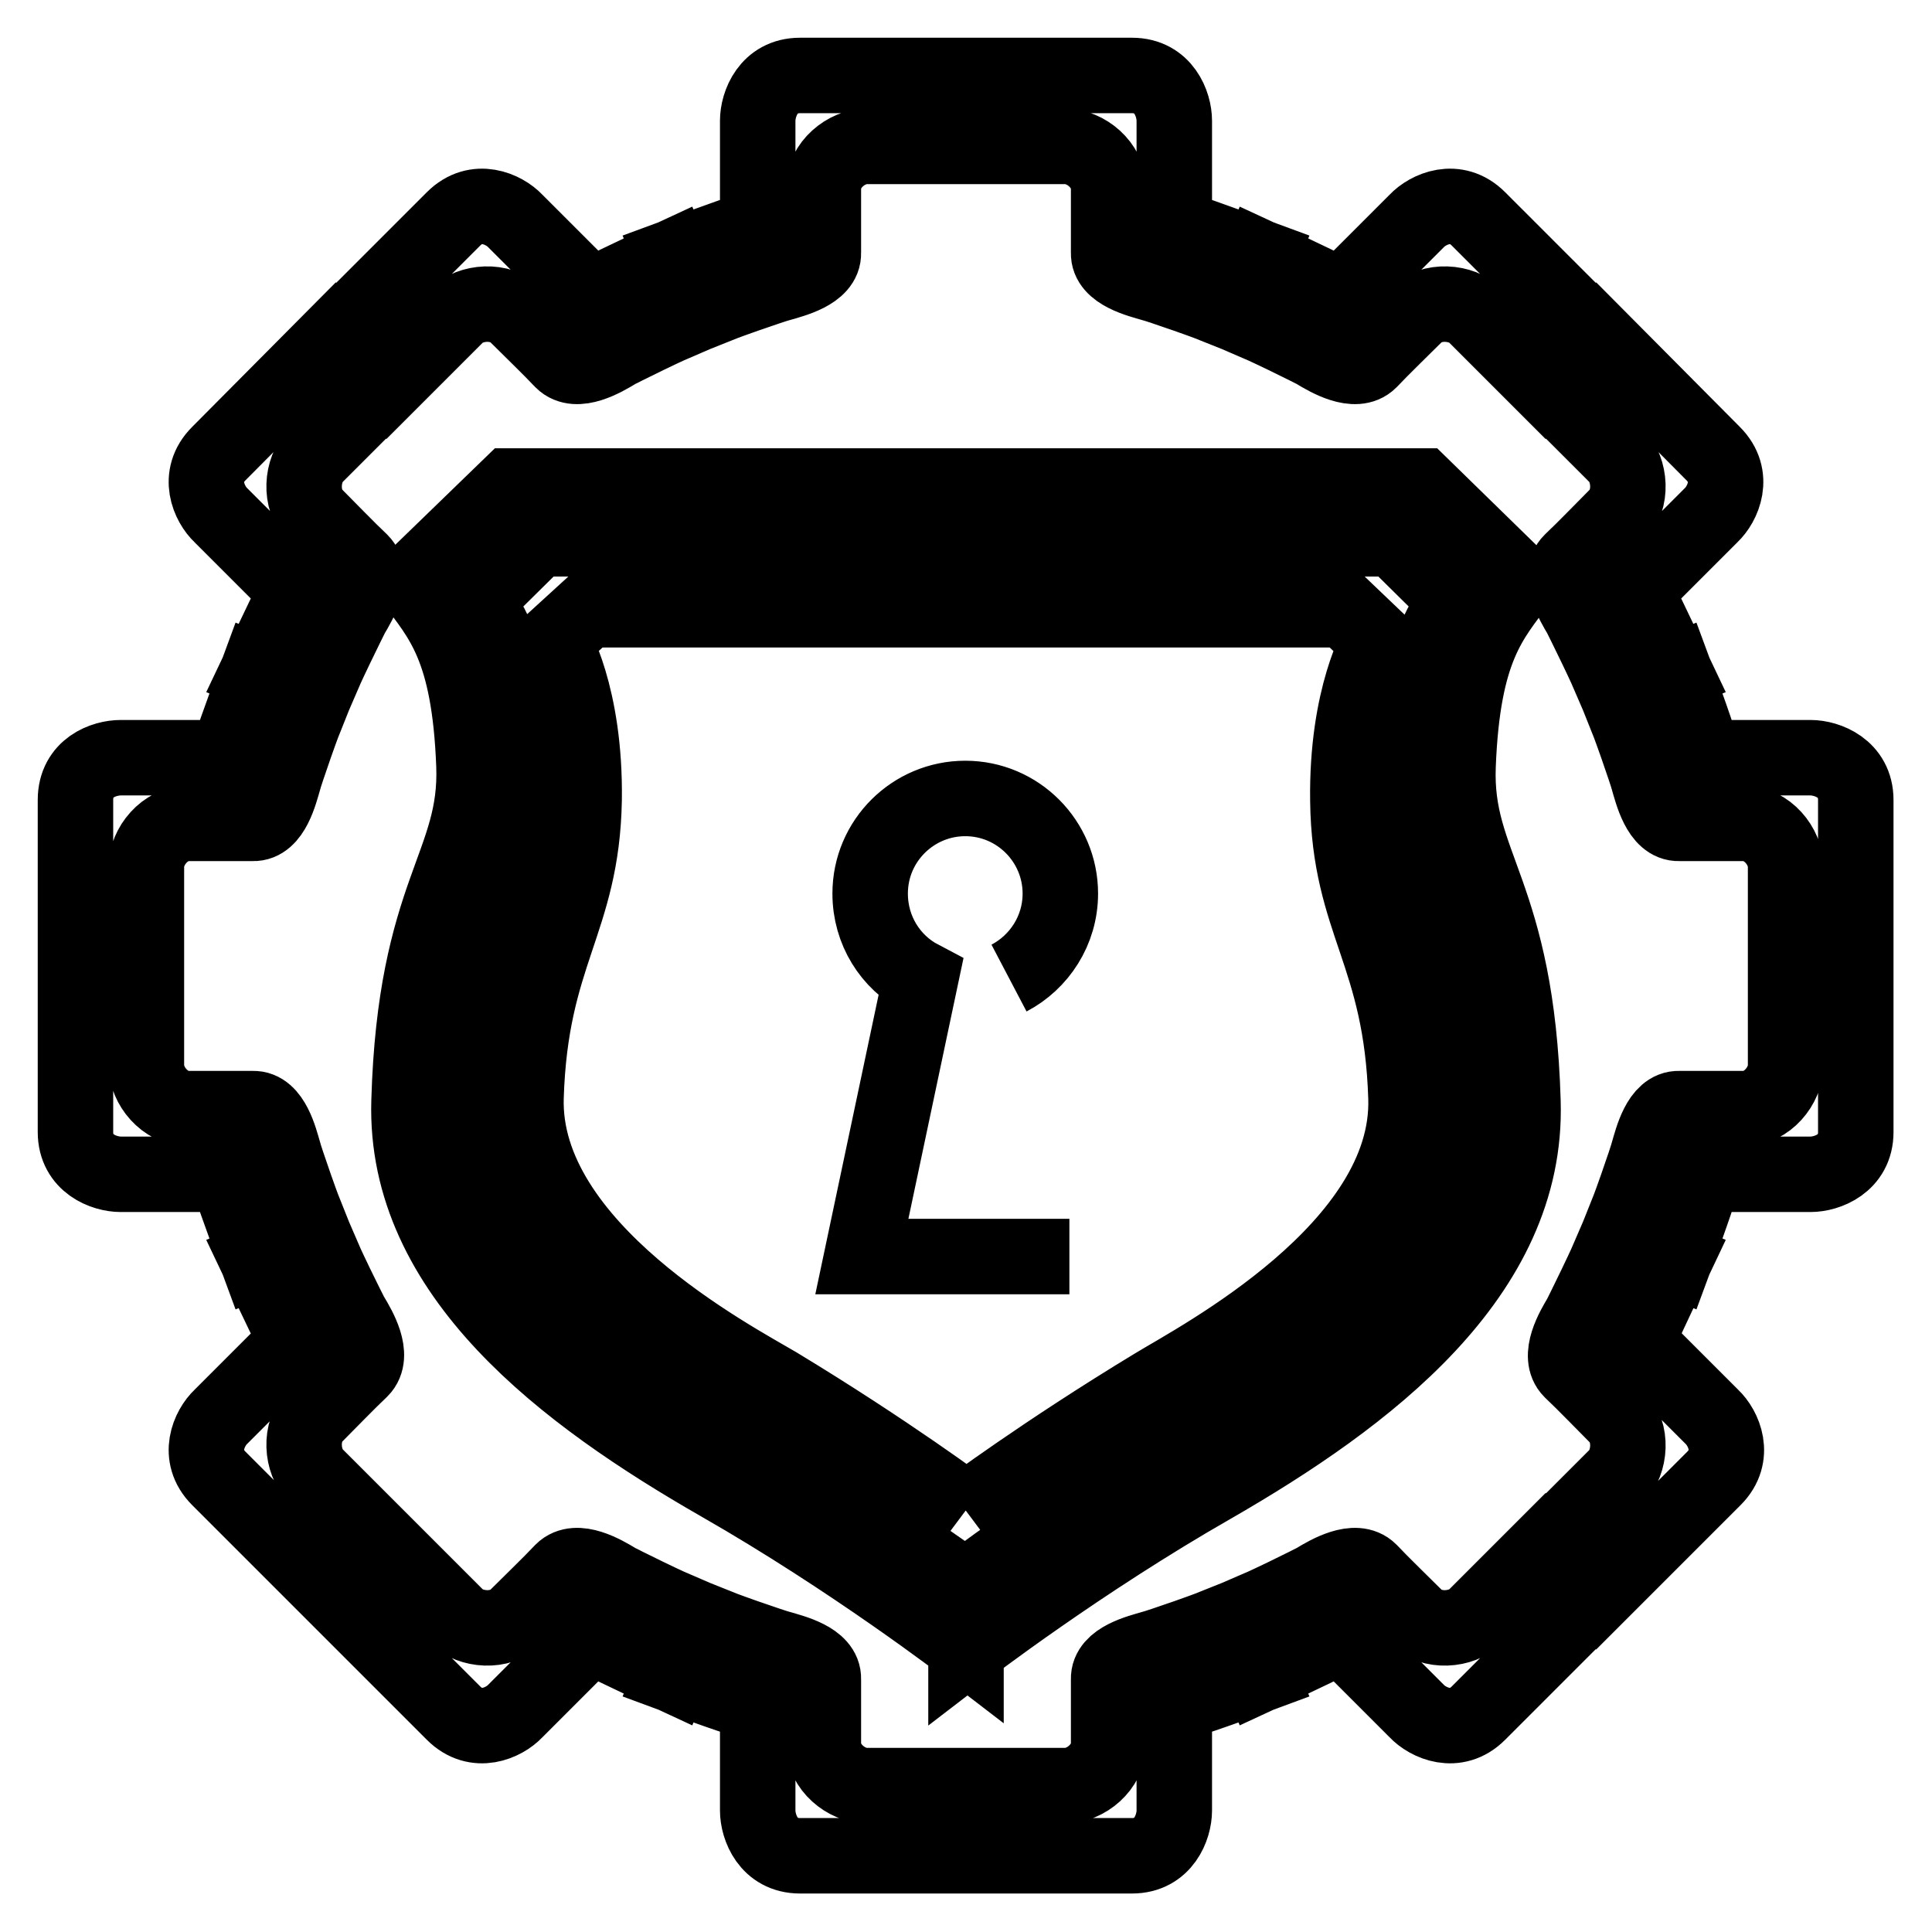 <?xml version="1.0" encoding="utf-8"?>
<!-- Svg Vector Icons : http://www.onlinewebfonts.com/icon -->
<!DOCTYPE svg PUBLIC "-//W3C//DTD SVG 1.1//EN" "http://www.w3.org/Graphics/SVG/1.1/DTD/svg11.dtd">
<svg version="1.1" xmlns="http://www.w3.org/2000/svg" xmlns:xlink="http://www.w3.org/1999/xlink" x="0px" y="0px" viewBox="0 0 256 256" enable-background="new 0 0 256 256" xml:space="preserve">
<g> <path stroke-width="10" fill-opacity="0" stroke="#000000"  d="M166.9,34.1c-3.1,7.5,0,0-3.1,7.5c-3.2-1.4-10.6-3.9-11.1-4c-1.7-0.5-5.9-1.5-5.8-4.1c0-2.4,0-6.2,0-8.5 c0-3.2-3.1-5.6-5.7-5.6H128V10h22c4.2,0,5.6,3.8,5.6,6v11c0,0-0.1,3.1,1.5,3.6C158.8,31.1,166.9,34.1,166.9,34.1z M166.9,34.1 c-3.1,7.5,0,0-3.1,7.5c3.3,1.3,10.3,4.8,10.6,5c1.5,0.9,5.2,3.1,7.1,1.2c1.6-1.7,4.4-4.4,6-6c2.2-2.2,6.2-1.8,8,0l9.3,9.3l6.6-6.6 L195.9,29c-3-3-6.7-1.3-8.2,0.3l-7.8,7.8c0,0-2.2,2.3-3.6,1.5C174.7,37.7,166.9,34.1,166.9,34.1z M89.1,34.1c3.1,7.5,0,0,3.1,7.5 c3.2-1.4,10.6-3.9,11.1-4c1.7-0.5,5.9-1.5,5.8-4.1c0-2.4,0-6.2,0-8.5c0-3.2,3.1-5.6,5.7-5.6H128V10h-22c-4.2,0-5.6,3.8-5.6,6v11 c0,0,0.1,3.1-1.5,3.6C97.2,31.1,89.1,34.1,89.1,34.1z M89.1,34.1c3.1,7.5,0,0,3.1,7.5c-3.3,1.3-10.3,4.8-10.6,5 c-1.5,0.9-5.2,3.1-7.1,1.2c-1.6-1.7-4.4-4.4-6-6c-2.2-2.2-6.2-1.8-8,0l-9.3,9.3l-6.6-6.6L60.1,29c3-3,6.7-1.3,8.2,0.3l7.8,7.8 c0,0,2.2,2.3,3.6,1.5C81.3,37.7,89.1,34.1,89.1,34.1z M221.9,166.9c-7.5-3.1,0,0-7.5-3.1c1.4-3.2,3.9-10.6,4-11.1 c0.5-1.7,1.5-5.9,4.1-5.8c2.4,0,6.2,0,8.5,0c3.2,0,5.6-3.1,5.6-5.7V128h9.3v22c0,4.2-3.8,5.6-6,5.6h-11c0,0-3.1-0.1-3.6,1.5 C224.9,158.8,221.9,166.9,221.9,166.9z M221.9,166.9c-7.5-3.1,0,0-7.5-3.1c-1.3,3.3-4.8,10.3-5,10.7c-0.9,1.5-3.1,5.2-1.2,7.1 c1.7,1.6,4.4,4.4,6,6c2.2,2.2,1.8,6.2,0,8l-9.3,9.3l6.6,6.6l15.6-15.6c3-3,1.3-6.7-0.3-8.2l-7.8-7.8c0,0-2.3-2.2-1.5-3.6 C218.2,174.7,221.9,166.9,221.9,166.9z M221.9,89.1c-7.5,3.1,0,0-7.5,3.1c1.4,3.2,3.9,10.6,4,11.1c0.5,1.7,1.5,5.9,4.1,5.8 c2.4,0,6.2,0,8.5,0c3.2,0,5.6,3.1,5.6,5.7V128h9.3v-22c0-4.2-3.8-5.6-6-5.6h-11c0,0-3.1,0.1-3.6-1.5 C224.9,97.2,221.9,89.1,221.9,89.1z M221.9,89.1c-7.5,3.1,0,0-7.5,3.1c-1.3-3.3-4.8-10.3-5-10.7c-0.9-1.5-3.1-5.2-1.2-7.1 c1.7-1.6,4.4-4.4,6-6c2.2-2.2,1.8-6.2,0-8l-9.3-9.3l6.6-6.6L227,60.1c3,3,1.3,6.7-0.3,8.2l-7.8,7.8c0,0-2.3,2.2-1.5,3.6 C218.2,81.3,221.9,89.1,221.9,89.1z M34.1,166.9c7.5-3.1,0,0,7.5-3.1c-1.4-3.2-3.9-10.6-4-11.1c-0.5-1.7-1.5-5.9-4.1-5.8 c-2.4,0-6.2,0-8.5,0c-3.2,0-5.6-3.1-5.6-5.7V128H10v22c0,4.2,3.8,5.6,6,5.6h11c0,0,3.1-0.1,3.6,1.5 C31.1,158.8,34.1,166.9,34.1,166.9z M34.1,166.9c7.5-3.1,0,0,7.5-3.1c1.3,3.3,4.8,10.3,5,10.6c0.9,1.5,3.1,5.2,1.2,7.1 c-1.7,1.6-4.4,4.4-6,6c-2.2,2.2-1.8,6.2,0,8l9.3,9.3l-6.6,6.6L29,195.9c-3-3-1.3-6.7,0.3-8.2l7.8-7.8c0,0,2.3-2.2,1.5-3.6 C37.8,174.7,34.1,166.9,34.1,166.9z M34.1,89.1c7.5,3.1,0,0,7.5,3.1c-1.4,3.2-3.9,10.6-4,11.1c-0.5,1.7-1.5,5.9-4.1,5.8 c-2.4,0-6.2,0-8.5,0c-3.2,0-5.6,3.1-5.6,5.7V128H10v-22c0-4.3,3.8-5.6,6-5.6h11c0,0,3.1,0.1,3.6-1.5C31.1,97.2,34.1,89.1,34.1,89.1 z M34.1,89.1c7.5,3.1,0,0,7.5,3.1c1.3-3.3,4.8-10.3,5-10.7c0.9-1.5,3.1-5.2,1.2-7.1c-1.7-1.6-4.4-4.4-6-6c-2.2-2.2-1.8-6.2,0-8 l9.3-9.3l-6.6-6.6L29,60.1c-3,3-1.3,6.7,0.3,8.2l7.8,7.8c0,0,2.3,2.2,1.5,3.6C37.8,81.3,34.1,89.1,34.1,89.1z M166.9,221.9 c-3.1-7.5,0,0-3.1-7.5c-3.2,1.4-10.6,3.9-11.1,4c-1.7,0.5-5.9,1.5-5.8,4.1c0,2.4,0,6.2,0,8.5c0,3.2-3.1,5.6-5.7,5.6H128v9.3h22 c4.2,0,5.6-3.8,5.6-6v-11c0,0-0.1-3.1,1.5-3.6C158.8,224.9,166.9,221.9,166.9,221.9z M166.9,221.9c-3.1-7.5,0,0-3.1-7.5 c3.3-1.3,10.3-4.8,10.6-5c1.5-0.9,5.2-3.1,7.1-1.2c1.6,1.7,4.4,4.4,6,6c2.2,2.2,6.2,1.8,8,0l9.3-9.3l6.6,6.6L195.9,227 c-3,3-6.7,1.3-8.2-0.3l-7.8-7.8c0,0-2.2-2.3-3.6-1.5C174.7,218.3,166.9,221.9,166.9,221.9z M89.1,221.9c3.1-7.5,0,0,3.1-7.5 c3.2,1.4,10.6,3.9,11.1,4c1.7,0.5,5.9,1.5,5.8,4.1c0,2.4,0,6.2,0,8.5c0,3.2,3.1,5.6,5.7,5.6H128v9.3h-22c-4.2,0-5.6-3.8-5.6-6v-11 c0,0,0.1-3.1-1.5-3.6C97.2,224.9,89.1,221.9,89.1,221.9z M89.1,221.9c3.1-7.5,0,0,3.1-7.5c-3.3-1.3-10.3-4.8-10.6-5 c-1.5-0.9-5.2-3.1-7.1-1.2c-1.6,1.7-4.4,4.4-6,6c-2.2,2.2-6.2,1.8-8,0l-9.3-9.3l-6.6,6.6L60.1,227c3,3,6.7,1.3,8.2-0.3l7.8-7.8 c0,0,2.2-2.3,3.6-1.5C81.3,218.3,89.1,221.9,89.1,221.9z M201.8,146c-0.8-27.8-9.1-31.2-8.6-44.5c0.6-15.7,4.4-19.5,8.1-24.5 l-12.9-12.6H128v7h56.7l8.3,8.2c0,0-6.5,8-6.4,23.3c0.1,15.2,8.7,23.4,8.3,43.1c-0.3,12.6-3.2,24.8-36.2,44.3 c-16.7,9.9-26.6,16.7-30.7,20.1l0,8.1c0,0,15.1-11.6,32.6-21.6C181.1,185.1,202.5,169,201.8,146z M128,210.3 c-1-0.4-14-10.2-30.7-20.1c-32.9-19.5-35.9-31.7-36.2-44.3c-0.4-19.6,8.2-27.8,8.3-43.1C69.5,87.6,63,79.6,63,79.6l8.3-8.2H128v-7 H67.6L54.7,76.9c3.7,5,7.5,8.8,8.1,24.5c0.5,13.3-7.8,16.7-8.6,44.5c-0.7,23,20.8,39,41.2,50.7c17.5,10,32.6,21.6,32.6,21.6 L128,210.3z M128,80.8H77.9L73.3,85c0,0,4.3,7,4.1,21c-0.3,16.2-7.1,20.2-7.7,39.4c-0.6,20,27.4,34.6,33.3,38.1 c14.7,8.9,25,16.6,25,16.6 M128,200.2c0,0,10.3-7.7,25-16.6c5.9-3.6,33.9-18.2,33.3-38.1c-0.6-19.3-7.5-23.2-7.7-39.4 c-0.2-13.9,4.1-21,4.1-21l-4.5-4.3H128 M141.7,166.5h-27.5l7.8-36.9c-4-2.1-6.7-6.3-6.7-11.2c0-7,5.7-12.6,12.6-12.6 c7,0,12.6,5.7,12.6,12.6c0,4.9-2.8,9.1-6.8,11.2"/></g>
</svg>